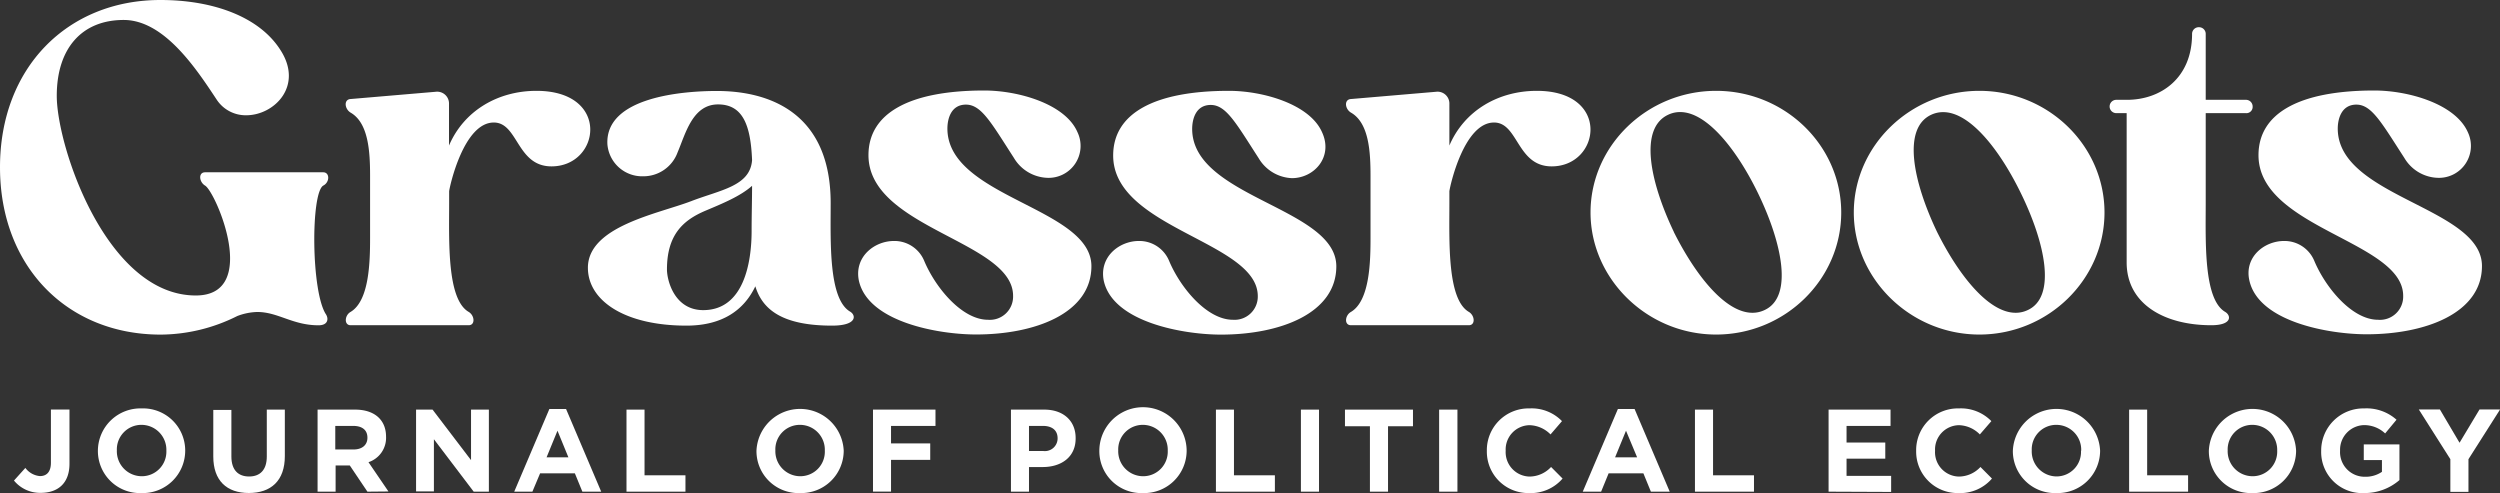 <svg xmlns="http://www.w3.org/2000/svg" viewBox="0 0 375.66 74.09">
  <rect x="0" y="0" width="375.66" height="74.09" fill="#333333" stroke="none"/>
  <g id="Capa_2" data-name="Capa 2"><g id="Capa_1-2" data-name="Capa 1" style="fill:white;">
  <path d="M24.11,0c7.9,0,14.82,2.51,18,7.47,3.56,5.44-.91,9.85-5.1,9.85a5.21,5.21,0,0,1-4.47-2.38C29.49,10.33,24.67,3,18.59,3,12.3,3,8.53,7.27,8.53,14.4c0,7.61,7.47,30,20.89,30,9.72,0,3-15.56,1.4-16.51-.91-.54-1.05-2,0-2H48.57c1,0,1,1.5,0,2-1.89,1.15-1.82,16,.42,19.36.42.68.28,1.63-1.12,1.63-3.91,0-6.08-2-9.22-2a9,9,0,0,0-3,.61,25.92,25.92,0,0,1-11.53,2.79C10.13,50.27,0,40.08,0,25.13S10.13,0,24.11,0Z"/><path d="M52.68,14.88l12.79-1.09a1.78,1.78,0,0,1,2,1.83v6.25c2.24-5.23,7.34-8.22,13.14-8.22C91.81,13.65,90.21,25,82.87,25c-5.24,0-5-6.59-8.67-6.59-4.54,0-6.64,9.65-6.71,10.33V30.5c0,5.78-.35,14.47,2.94,16.37.91.55,1,2,0,2H52.68c-1,0-.91-1.49,0-2,2.86-1.7,2.93-7.74,2.93-11.21V26.43c0-3.54-.21-7.95-2.93-9.51C51.77,16.37,51.63,14.94,52.68,14.88Z"/><path d="M103.85,30.23c4.4-1.7,8.88-2.24,9.16-6.18-.21-5-1.26-8.36-5.11-8.36s-4.89,4.42-6.08,7.2a5.47,5.47,0,0,1-5.17,3.6,5.24,5.24,0,0,1-5.38-4.82c-.35-7.13,11.46-8,16.43-8,8.17,0,17.12,3.47,17.12,16.85,0,5.78-.35,14.4,2.93,16.31.91.54,1.05,2.1-2.72,2.1-7.62,0-10.49-2.51-11.53-5.91-1.68,3.53-4.9,5.91-10.35,5.91-9.36,0-14.81-3.8-14.81-8.69C88.34,34,98.89,32.13,103.85,30.23Zm-3.63,10.26c0,1.63,1.11,6.11,5.45,6.11,6.15,0,7.27-7.27,7.27-11.89,0-2.37.07-4.68.07-6.79-1.75,1.56-4.41,2.65-7,3.74C102.66,33.08,100.22,35.26,100.22,40.49Z"/><path d="M134.34,36.21a4.84,4.84,0,0,1,4.54,3c1.68,4,5.66,8.84,9.58,8.84a3.49,3.49,0,0,0,3.77-3.6c0-8.22-21.73-10.13-21.73-21.13,0-6.32,6.15-9.72,17.4-9.72,5.1,0,12.16,2,14,6.25a4.8,4.8,0,0,1-4.55,6.87,6.09,6.09,0,0,1-5-3c-3.42-5.3-4.89-8-7.2-8s-2.79,2.24-2.79,3.6C142.38,29.69,164,31.18,164,40c0,7.07-8.46,10.26-17.33,10.26-5.59,0-16.21-1.83-17.61-8.08C128.33,38.65,131.33,36.21,134.34,36.21Z"/><path d="M171.14,36.21a4.84,4.84,0,0,1,4.54,3c1.68,4,5.66,8.84,9.58,8.84A3.49,3.49,0,0,0,189,44.5c0-8.22-21.73-10.13-21.73-21.13,0-6.32,6.15-9.72,17.4-9.72,5.1,0,12.16,2,14,6.25,1.68,3.67-1.18,6.87-4.54,6.87a6.09,6.09,0,0,1-5-3c-3.42-5.3-4.89-8-7.2-8s-2.79,2.24-2.79,3.6c0,10.33,21.66,11.82,21.66,20.65,0,7.07-8.46,10.26-17.33,10.26-5.59,0-16.21-1.83-17.61-8.08C165.13,38.65,168.13,36.21,171.14,36.21Z"/><path d="M203,14.88l12.79-1.09a1.78,1.78,0,0,1,2,1.83v6.25c2.23-5.23,7.33-8.22,13.14-8.22,11.18,0,9.57,11.35,2.23,11.35-5.24,0-5-6.59-8.66-6.59-4.55,0-6.64,9.65-6.71,10.33V30.5c0,5.78-.35,14.47,2.93,16.37.91.55,1,2,0,2H203c-1.05,0-.91-1.49,0-2,2.87-1.7,2.94-7.74,2.94-11.21V26.43c0-3.54-.21-7.95-2.94-9.51C202.08,16.37,201.94,14.94,203,14.88Z"/><path d="M239,31.93c0-10.06,8.53-18.28,18.87-18.28s18.8,8.22,18.8,18.28-8.45,18.34-18.8,18.34S239,41.91,239,31.93Zm12.51,2.92C254.81,41.44,259.28,47,263.33,47a4.21,4.21,0,0,0,1.82-.41c4.33-2,2.66-10.05-1-17.59-3.21-6.59-7.68-12.16-11.67-12.16a4.13,4.13,0,0,0-1.81.4C246.28,19.29,247.89,27.24,251.52,34.85Z"/><path d="M278.56,31.93c0-10.06,8.53-18.28,18.87-18.28s18.8,8.22,18.8,18.28-8.46,18.34-18.8,18.34S278.56,41.91,278.56,31.93Zm12.51,2.92C294.36,41.44,298.83,47,302.88,47a4.21,4.21,0,0,0,1.82-.41c4.33-2,2.65-10.05-1.05-17.59C300.44,22.42,296,16.85,292,16.85a4.2,4.2,0,0,0-1.82.4C285.83,19.29,287.44,27.24,291.07,34.85Z"/><path d="M317,16a1,1,0,0,1,1-1h1.61c5,0,9.78-3.19,9.78-9.91a1,1,0,0,1,1.05-1,1,1,0,0,1,1,1v9.91h6a1,1,0,0,1,1.05,1,.94.94,0,0,1-1.05,1h-6V30.5c0,5.78-.35,14.47,2.93,16.37.91.55,1.05,2-2.09,2-7.06,0-12.72-3.19-12.72-9.44V17H318A1,1,0,0,1,317,16Z"/><path d="M343.22,36.21a4.85,4.85,0,0,1,4.54,3c1.68,4,5.66,8.84,9.57,8.84a3.49,3.49,0,0,0,3.78-3.6c0-8.22-21.74-10.13-21.74-21.13,0-6.32,6.15-9.72,17.4-9.72,5.11,0,12.16,2,14.05,6.25a4.8,4.8,0,0,1-4.54,6.87,6.06,6.06,0,0,1-5-3c-3.43-5.3-4.9-8-7.2-8s-2.8,2.24-2.8,3.6c0,10.33,21.67,11.82,21.67,20.65,0,7.07-8.46,10.26-17.33,10.26-5.59,0-16.22-1.83-17.62-8.08C337.21,38.65,340.21,36.21,343.22,36.21Z"/><path d="M6.1,74.06a5.07,5.07,0,0,1-4-1.85l1.71-1.9A3.06,3.06,0,0,0,6,71.54c1,0,1.65-.62,1.65-2v-8h2.79v8.07C10.47,72.61,8.71,74.06,6.1,74.06Z"/><path d="M21.25,74.09a6.32,6.32,0,0,1-6.54-6.34v0a6.39,6.39,0,0,1,6.58-6.38,6.33,6.33,0,0,1,6.54,6.35v0A6.38,6.38,0,0,1,21.25,74.09ZM25,67.71a3.75,3.75,0,0,0-3.74-3.87,3.69,3.69,0,0,0-3.7,3.84v0a3.75,3.75,0,0,0,3.74,3.88A3.69,3.69,0,0,0,25,67.75Z"/><path d="M37.39,74.08c-3.31,0-5.34-1.85-5.34-5.48v-7h2.72v7c0,2,1,3,2.66,3s2.66-1,2.66-3V61.55H42.8v7C42.8,72.24,40.71,74.08,37.39,74.08Z"/><path d="M55.21,73.88l-2.65-3.94H50.43v3.94H47.72V61.55h5.64c2.9,0,4.65,1.53,4.65,4.07v0a3.85,3.85,0,0,1-2.64,3.83l3,4.4Zm0-8.12c0-1.16-.81-1.76-2.13-1.76h-2.7v3.54h2.75c1.32,0,2.08-.71,2.08-1.75Z"/><path d="M71.18,73.88,65.2,66v7.84H62.52V61.55H65l5.78,7.59V61.55h2.68V73.88Z"/><path d="M87.51,73.88l-1.13-2.76H81.16L80,73.88H77.27l5.28-12.42h2.51l5.28,12.42Zm-3.74-9.16-1.64,4h3.28Z"/><path d="M94.14,73.88V61.55h2.71v9.87H103v2.46Z"/><path d="M120.21,74.09a6.31,6.31,0,0,1-6.54-6.34v0a6.56,6.56,0,0,1,13.11,0v0A6.38,6.38,0,0,1,120.21,74.09Zm3.73-6.38a3.74,3.74,0,0,0-3.73-3.87,3.68,3.68,0,0,0-3.7,3.84v0a3.75,3.75,0,0,0,3.73,3.88,3.68,3.68,0,0,0,3.7-3.84Z"/><path d="M133.89,64v2.63h5.89v2.47h-5.89v4.77h-2.71V61.55h9.39V64Z"/><path d="M156.69,70.18h-2.07v3.7h-2.71V61.55h5c2.94,0,4.72,1.74,4.72,4.26v0C161.67,68.7,159.45,70.18,156.69,70.18Zm2.23-4.32c0-1.21-.84-1.86-2.2-1.86h-2.1v3.77h2.15a1.91,1.91,0,0,0,2.15-1.87Z"/><path d="M171.73,74.09a6.31,6.31,0,0,1-6.54-6.34v0a6.56,6.56,0,0,1,13.12,0v0A6.38,6.38,0,0,1,171.73,74.09Zm3.74-6.38a3.75,3.75,0,0,0-3.74-3.87,3.69,3.69,0,0,0-3.7,3.84v0a3.75,3.75,0,0,0,3.74,3.88,3.69,3.69,0,0,0,3.7-3.84Z"/><path d="M182.71,73.88V61.55h2.71v9.87h6.15v2.46Z"/><path d="M195.48,73.88V61.55h2.72V73.88Z"/><path d="M208.57,64.05v9.83h-2.72V64.05H202.1v-2.5h10.22v2.5Z"/><path d="M216.25,73.88V61.55H219V73.88Z"/><path d="M229.74,74.09a6.22,6.22,0,0,1-6.32-6.34v0a6.27,6.27,0,0,1,6.43-6.38,6.35,6.35,0,0,1,4.86,1.91l-1.72,2a4.6,4.6,0,0,0-3.16-1.39,3.65,3.65,0,0,0-3.58,3.84v0a3.67,3.67,0,0,0,3.58,3.88,4.45,4.45,0,0,0,3.24-1.44l1.73,1.74A6.3,6.3,0,0,1,229.74,74.09Z"/><path d="M248.07,73.88l-1.13-2.76h-5.22l-1.13,2.76h-2.76l5.28-12.42h2.51l5.28,12.42Zm-3.74-9.16-1.64,4H246Z"/><path d="M254.69,73.88V61.55h2.72v9.87h6.15v2.46Z"/><path d="M274.77,73.88V61.55h9.31V64h-6.61v2.5h5.82v2.42h-5.82v2.59h6.7v2.41Z"/><path d="M294.26,74.09a6.23,6.23,0,0,1-6.33-6.34v0a6.27,6.27,0,0,1,6.43-6.38,6.38,6.38,0,0,1,4.87,1.91l-1.73,2a4.56,4.56,0,0,0-3.15-1.39,3.65,3.65,0,0,0-3.58,3.84v0a3.66,3.66,0,0,0,3.58,3.88,4.45,4.45,0,0,0,3.24-1.44l1.73,1.74A6.3,6.3,0,0,1,294.26,74.09Z"/><path d="M309,74.09a6.31,6.31,0,0,1-6.54-6.34v0a6.56,6.56,0,0,1,13.11,0v0A6.38,6.38,0,0,1,309,74.09Zm3.73-6.38A3.74,3.74,0,0,0,309,63.84a3.68,3.68,0,0,0-3.7,3.84v0A3.75,3.75,0,0,0,309,71.59a3.68,3.68,0,0,0,3.7-3.84Z"/><path d="M319.93,73.88V61.55h2.71v9.87h6.15v2.46Z"/><path d="M338.44,74.09a6.31,6.31,0,0,1-6.53-6.34v0a6.56,6.56,0,0,1,13.11,0v0A6.38,6.38,0,0,1,338.44,74.09Zm3.74-6.38a3.75,3.75,0,0,0-3.74-3.87,3.69,3.69,0,0,0-3.7,3.84v0a3.75,3.75,0,0,0,3.74,3.88,3.69,3.69,0,0,0,3.7-3.84Z"/><path d="M355.28,74.09a6.17,6.17,0,0,1-6.49-6.34v0a6.34,6.34,0,0,1,6.47-6.38,6.76,6.76,0,0,1,4.85,1.7l-1.71,2.06a4.58,4.58,0,0,0-3.23-1.25,3.7,3.7,0,0,0-3.54,3.84v0a3.7,3.7,0,0,0,3.74,3.92,4.36,4.36,0,0,0,2.55-.74V69.13h-2.73V66.78h5.36v5.36A8,8,0,0,1,355.28,74.09Z"/><path d="M370.92,69v4.91H368.2V69l-4.74-7.47h3.17l2.95,5,3-5h3.09Z"/></g></g></svg>